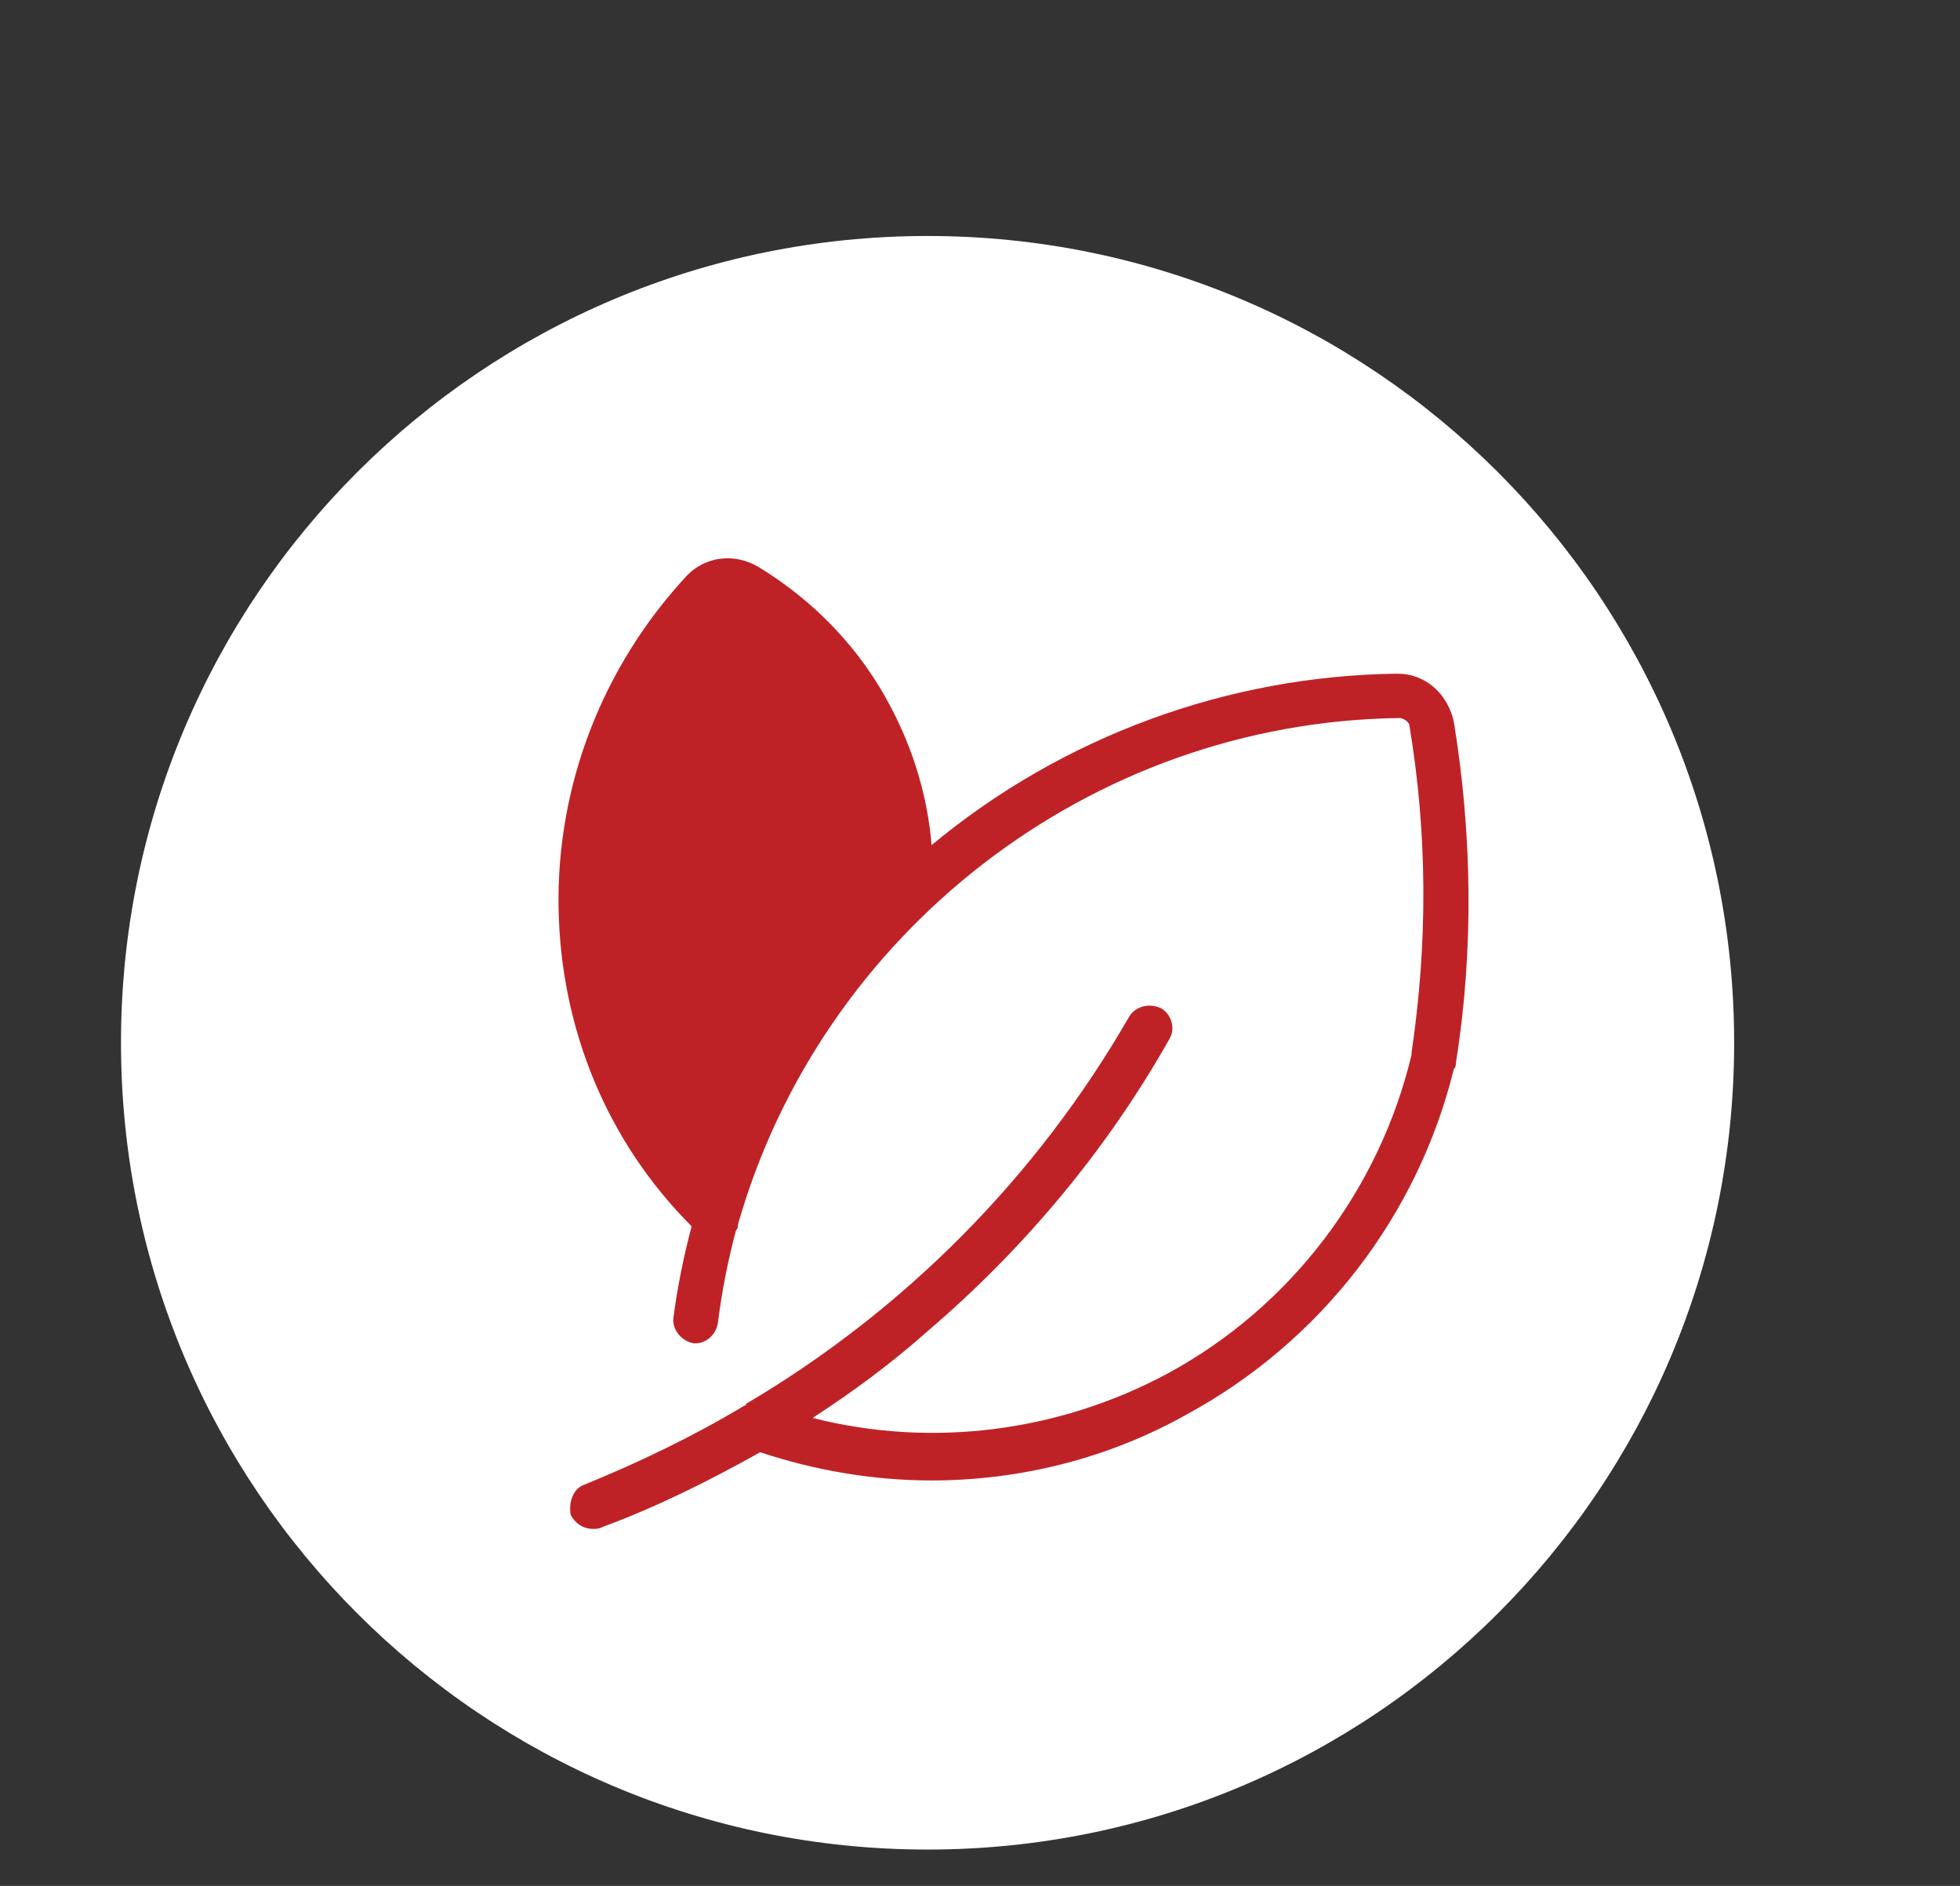 <?xml version="1.0" encoding="UTF-8"?> <svg xmlns="http://www.w3.org/2000/svg" xmlns:xlink="http://www.w3.org/1999/xlink" version="1.1" id="Layer_1" x="0px" y="0px" viewBox="0 0 9.72 9.35" style="enable-background:new 0 0 9.72 9.35;" xml:space="preserve"><rect x="0" y="0" width="9.72" height="9.35" fill="#333333" stroke="none"/> <style type="text/css"> .st0{fill:#BF2226;} .st1{fill:#FFFFFF;} </style> <ellipse class="st0" cx="4.36" cy="5.17" rx="3.5" ry="3"></ellipse> <path class="st1" d="M4.6,1.17c-2.21,0-4,1.79-4,4s1.79,4,4,4s4-1.79,4-4S6.81,1.17,4.6,1.17z M7.22,5.27c0,0.01,0,0.02-0.01,0.03 C7.03,6.03,6.55,6.65,5.89,7.01C5.5,7.23,5.06,7.34,4.62,7.34c-0.29,0-0.58-0.05-0.85-0.14C3.52,7.34,3.26,7.47,2.99,7.57 C2.97,7.58,2.96,7.58,2.94,7.58c-0.05,0-0.09-0.03-0.11-0.07C2.82,7.45,2.84,7.38,2.9,7.36c0.27-0.11,0.54-0.24,0.79-0.39 c0,0,0.01,0,0.01-0.01C4.48,6.5,5.14,5.84,5.6,5.04C5.63,4.99,5.7,4.97,5.76,5C5.81,5.03,5.83,5.1,5.8,5.15 C5.49,5.7,5.08,6.19,4.6,6.6C4.42,6.76,4.23,6.9,4.03,7.03c0.59,0.15,1.22,0.07,1.76-0.22C6.4,6.48,6.84,5.9,7,5.23 c0,0,0-0.01,0-0.01C7.08,4.68,7.08,4.14,6.99,3.6c0-0.02-0.03-0.04-0.05-0.04c0,0,0,0,0,0C5.4,3.58,4.07,4.63,3.66,6.07 c0,0.01,0,0.02-0.01,0.03C3.61,6.25,3.58,6.4,3.56,6.56c-0.01,0.06-0.06,0.1-0.11,0.1c0,0-0.01,0-0.01,0 c-0.06-0.01-0.11-0.07-0.1-0.13c0.02-0.15,0.05-0.3,0.09-0.45C3.01,5.66,2.78,5.1,2.77,4.5C2.76,3.89,2.99,3.3,3.41,2.85 C3.5,2.76,3.64,2.74,3.76,2.81c0.28,0.17,0.51,0.41,0.66,0.7c0.11,0.21,0.18,0.44,0.2,0.68c0.65-0.54,1.47-0.84,2.31-0.85 c0,0,0,0,0,0c0.14,0,0.25,0.1,0.28,0.24C7.3,4.13,7.31,4.71,7.22,5.27z"></path> </svg> 